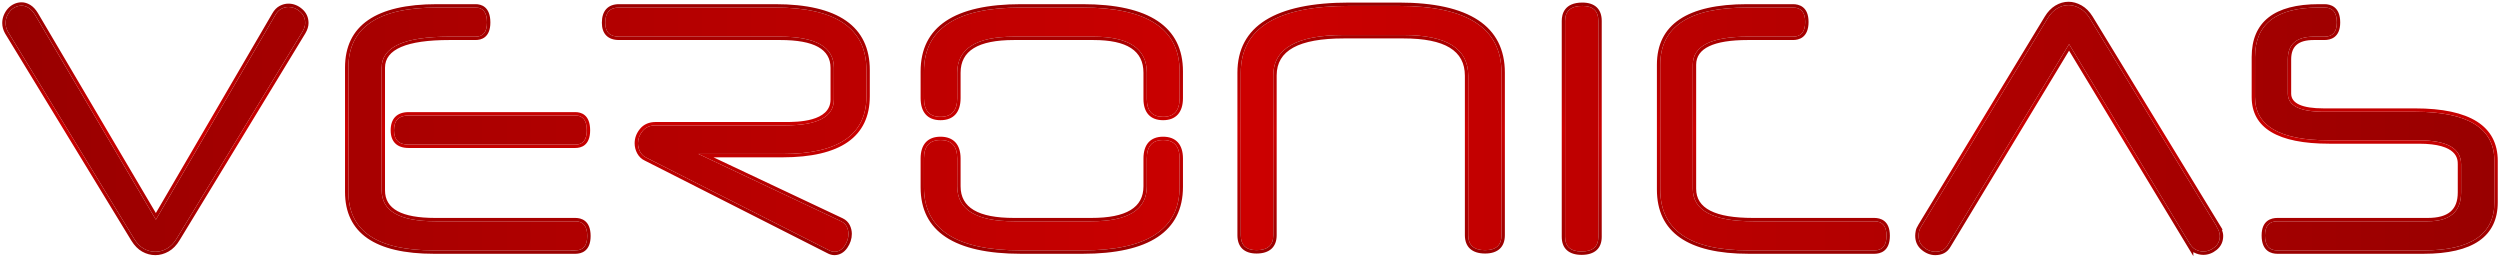 <?xml version="1.0" encoding="utf-8"?>
<!-- Generator: Adobe Illustrator 29.1.0, SVG Export Plug-In . SVG Version: 9.03 Build 55587)  -->
<svg version="1.1" id="Ebene_1" xmlns="http://www.w3.org/2000/svg" xmlns:xlink="http://www.w3.org/1999/xlink" x="0px" y="0px"
	 width="892px" height="92px" viewBox="0 0 892 92" style="enable-background:new 0 0 892 92;" xml:space="preserve">
<style type="text/css">
	.st0{fill:url(#SVGID_1_);}
	.st1{fill:url(#SVGID_00000075860883329388500640000012011421102503459230_);}
</style>
<g>
	<linearGradient id="SVGID_1_" gradientUnits="userSpaceOnUse" x1="2" y1="45.831" x2="890" y2="45.831">
		<stop  offset="0" style="stop-color:#990000"/>
		<stop  offset="0.501" style="stop-color:#CC0000"/>
		<stop  offset="1" style="stop-color:#990000"/>
	</linearGradient>
	<path class="st0" d="M55.616,78.39L98.232,5.358c0.577-1.016,1.284-1.747,2.122-2.192c0.837-0.444,1.689-0.667,2.555-0.667
		c1.501,0,2.872,0.54,4.115,1.62c1.241,1.081,1.862,2.447,1.862,4.1c0,0.952-0.318,1.971-0.953,3.051L63.065,85.062
		c-0.982,1.655-2.152,2.861-3.508,3.624c-1.358,0.763-2.729,1.144-4.115,1.144c-1.444,0-2.815-0.367-4.115-1.097
		c-1.299-0.73-2.44-1.89-3.421-3.479L2.866,11.365C2.288,10.348,2,9.299,2,8.219c0-0.827,0.158-1.621,0.476-2.384
		c0.317-0.763,0.737-1.429,1.256-2.003c0.52-0.571,1.126-1.016,1.819-1.334s1.414-0.477,2.165-0.477
		c0.808,0,1.631,0.255,2.469,0.763c0.836,0.509,1.602,1.335,2.295,2.479L55.616,78.39z M136.17,67.901
		c0,7.375,6.38,11.06,19.142,11.06h49.978c2.829,0,4.244,1.749,4.244,5.244c0,3.432-1.415,5.148-4.244,5.148H154.88
		c-20.385,0-30.576-6.96-30.576-20.879V24.14c0-14.301,10.538-21.452,31.615-21.452h13.772c2.714,0,4.071,1.781,4.071,5.339
		c0,3.371-1.357,5.054-4.071,5.054h-9.355c-16.111,0-24.166,3.687-24.166,11.06V67.901z M205.291,41.206
		c2.714,0,4.071,1.765,4.071,5.294c0,3.399-1.357,5.099-4.071,5.099h-59.506c-3.465,0-5.197-1.7-5.197-5.099
		c0-3.528,1.732-5.294,5.197-5.294H205.291z M297.538,24.236c0-7.438-6.381-11.155-19.142-11.155h-57.514
		c-3.291,0-4.937-1.652-4.937-4.958c0-3.623,1.646-5.435,4.937-5.435h55.695c21.711,0,32.568,7.438,32.568,22.311v9.342
		c0,13.729-9.991,20.594-29.97,20.594h-29.97l50.931,24.026c0.923,0.447,1.588,1.083,1.992,1.907
		c0.403,0.828,0.606,1.685,0.606,2.575c0,1.525-0.477,2.972-1.429,4.338c-0.953,1.368-2.152,2.051-3.595,2.051
		c-0.636,0-1.299-0.192-1.992-0.573l-65.05-32.987c-0.982-0.444-1.732-1.144-2.252-2.099c-0.52-0.952-0.78-1.968-0.78-3.051
		c0-1.587,0.548-3.051,1.646-4.384c1.096-1.336,2.656-2.003,4.677-2.003h46.34c11.49,0,17.237-3.082,17.237-9.249V24.236z
		 M409.188,25.951c0-8.579-6.353-12.87-19.056-12.87h-28.323c-13.512,0-20.268,4.291-20.268,12.87v9.058
		c0,4.45-1.992,6.674-5.977,6.674c-3.927,0-5.89-2.224-5.89-6.674v-9.534c0-15.191,11.549-22.787,34.647-22.787h21.914
		c23.097,0,34.647,7.596,34.647,22.787v9.534c0,4.45-1.964,6.674-5.89,6.674c-3.869,0-5.804-2.128-5.804-6.387V25.951z
		 M420.882,66.662c0,15.128-11.55,22.691-34.647,22.691h-21.914c-23.099,0-34.647-7.499-34.647-22.5V56.556
		c0-4.386,1.963-6.579,5.89-6.579c3.984,0,5.977,2.193,5.977,6.579v9.915c0,8.327,6.756,12.489,20.268,12.489h27.544
		c13.223,0,19.835-4.162,19.835-12.489v-9.915c0-4.386,1.935-6.579,5.804-6.579c3.926,0,5.89,2.193,5.89,6.579V66.662z
		 M442.709,25.951c0-15.889,12.905-23.834,38.719-23.834h17.67c24.425,0,36.639,7.945,36.639,23.834v57.967
		c0,3.561-1.949,5.339-5.846,5.339c-4.015,0-6.021-1.778-6.021-5.339V27c0-9.661-7.698-14.492-23.097-14.492H479.49
		c-16.783,0-25.174,4.799-25.174,14.397v57.012c0,3.561-1.992,5.339-5.977,5.339c-3.753,0-5.63-1.778-5.63-5.339V25.951z
		 M570.296,84.491c0,3.496-1.992,5.243-5.976,5.243c-3.927,0-5.89-1.747-5.89-5.243V7.456c0-3.56,2.049-5.339,6.15-5.339
		c3.811,0,5.716,1.779,5.716,5.339V84.491z M623.652,13.081c-13.108,0-19.662,3.336-19.662,10.011V67.33
		c0,7.755,7.189,11.63,21.568,11.63h43.221c2.887,0,4.331,1.717,4.331,5.15c0,3.496-1.444,5.243-4.331,5.243h-44.782
		c-21.077,0-31.615-7.246-31.615-21.738V23.092c0-13.601,10.336-20.404,31.009-20.404h16.371c2.886,0,4.33,1.717,4.33,5.15
		c0,3.496-1.444,5.243-4.33,5.243H623.652z M738.247,15.75l-43.223,71.505c-0.519,0.953-1.156,1.62-1.904,2.002
		c-0.751,0.381-1.618,0.573-2.6,0.573c-1.444,0-2.801-0.525-4.07-1.573c-1.271-1.049-1.906-2.432-1.906-4.147
		c0-0.444,0.057-0.955,0.173-1.525c0.115-0.573,0.375-1.144,0.78-1.717l-0.087,0.096l45.214-74.462
		c0.923-1.525,2.035-2.684,3.335-3.479c1.299-0.795,2.67-1.192,4.114-1.192c1.328,0,2.67,0.381,4.028,1.144
		c1.356,0.763,2.525,1.94,3.507,3.527l45.301,74.271h-0.086c0.807,1.272,1.211,2.416,1.211,3.432c0,1.653-0.62,2.988-1.862,4.004
		c-1.242,1.017-2.585,1.525-4.028,1.525c-0.924,0-1.818-0.224-2.685-0.667c-0.866-0.444-1.559-1.144-2.079-2.099v0.096
		L738.247,15.75z M890,72.192c0,11.441-8.432,17.161-25.292,17.161h-52.143c-2.946,0-4.418-1.779-4.418-5.339
		c0-3.368,1.472-5.054,4.418-5.054h53.616c7.969,0,11.953-3.432,11.953-10.297v-10.01c0-5.72-5.018-8.581-15.054-8.581h-32.01
		c-17.65,0-26.474-5.148-26.474-15.445V20.327c0-11.758,7.592-17.639,22.78-17.639h1.992c2.946,0,4.418,1.781,4.418,5.339
		c0,3.371-1.472,5.054-4.418,5.054h-3.811c-6.179,0-9.268,2.702-9.268,8.105v12.204c0,4.323,4.273,6.483,12.819,6.483h32.568
		c18.883,0,28.323,5.848,28.323,17.543V72.192z"/>
	
		<linearGradient id="SVGID_00000151520512693442696940000018172012519587720067_" gradientUnits="userSpaceOnUse" x1="446" y1="91.37" x2="446" y2="0.63">
		<stop  offset="0" style="stop-color:#990000"/>
		<stop  offset="0.501" style="stop-color:#CC0000"/>
		<stop  offset="1" style="stop-color:#990000"/>
	</linearGradient>
	<path style="fill:url(#SVGID_00000151520512693442696940000018172012519587720067_);" d="M738.074,1.831
		c1.328,0,2.67,0.381,4.028,1.144c1.356,0.763,2.525,1.94,3.507,3.527l45.302,74.271h-0.086c0.807,1.272,1.212,2.416,1.212,3.432
		c0,1.653-0.62,2.988-1.862,4.004c-1.242,1.017-2.585,1.525-4.028,1.525c-0.924,0-1.818-0.224-2.685-0.667
		c-0.866-0.444-1.559-1.144-2.079-2.099v0.096L738.248,15.75l-43.223,71.505c-0.519,0.953-1.156,1.62-1.904,2.001
		c-0.751,0.381-1.618,0.573-2.6,0.573c-1.444,0-2.801-0.525-4.07-1.573c-1.271-1.049-1.906-2.432-1.906-4.147
		c0-0.444,0.057-0.955,0.173-1.525c0.115-0.573,0.375-1.144,0.78-1.717l-0.087,0.096l45.214-74.462
		c0.923-1.525,2.035-2.684,3.335-3.479C735.259,2.228,736.63,1.831,738.074,1.831 M7.717,2.021c0.808,0,1.631,0.255,2.469,0.763
		c0.836,0.509,1.602,1.335,2.295,2.479L55.616,78.39L98.232,5.358c0.577-1.016,1.284-1.747,2.122-2.192
		c0.837-0.444,1.689-0.667,2.556-0.667c1.501,0,2.872,0.54,4.115,1.62c1.241,1.081,1.862,2.447,1.862,4.1
		c0,0.952-0.318,1.971-0.953,3.051L63.065,85.062c-0.982,1.655-2.152,2.861-3.508,3.624c-1.358,0.763-2.729,1.144-4.115,1.144
		c-1.444,0-2.815-0.367-4.115-1.097c-1.299-0.73-2.44-1.89-3.421-3.479L2.866,11.365C2.288,10.348,2,9.299,2,8.219
		c0-0.827,0.158-1.621,0.476-2.384c0.317-0.763,0.737-1.43,1.256-2.003c0.52-0.571,1.126-1.016,1.819-1.333S6.966,2.021,7.717,2.021
		 M564.58,2.117c3.811,0,5.716,1.779,5.716,5.339v77.035c0,3.496-1.992,5.243-5.976,5.243c-3.927,0-5.89-1.747-5.89-5.243V7.456
		C558.43,3.896,560.479,2.117,564.58,2.117 M499.098,2.117c24.425,0,36.639,7.945,36.639,23.834v57.967
		c0,3.561-1.949,5.339-5.846,5.339c-4.015,0-6.021-1.778-6.021-5.339V27c0-9.661-7.698-14.492-23.097-14.492H479.49
		c-16.783,0-25.174,4.799-25.174,14.397v57.012c0,3.561-1.992,5.339-5.977,5.339c-3.753,0-5.63-1.778-5.63-5.339V25.951
		c0-15.889,12.905-23.834,38.719-23.834H499.098 M829.368,2.688c2.946,0,4.418,1.781,4.418,5.339c0,3.371-1.472,5.054-4.418,5.054
		h-3.811c-6.179,0-9.267,2.701-9.267,8.105v12.204c0,4.323,4.273,6.483,12.819,6.483h32.568c18.883,0,28.323,5.848,28.323,17.543
		v14.777c0,11.441-8.432,17.161-25.292,17.161h-52.143c-2.946,0-4.418-1.779-4.418-5.339c0-3.368,1.472-5.054,4.418-5.054h53.616
		c7.969,0,11.953-3.432,11.953-10.297v-10.01c0-5.72-5.018-8.581-15.054-8.581h-32.01c-17.65,0-26.474-5.148-26.474-15.445V20.327
		c0-11.758,7.592-17.639,22.78-17.639H829.368 M639.764,2.688c2.886,0,4.33,1.717,4.33,5.15c0,3.496-1.444,5.243-4.33,5.243h-16.112
		c-13.108,0-19.662,3.336-19.662,10.011V67.33c0,7.755,7.189,11.63,21.568,11.63h43.222c2.887,0,4.331,1.717,4.331,5.15
		c0,3.496-1.444,5.243-4.331,5.243h-44.782c-21.077,0-31.615-7.246-31.615-21.738V23.092c0-13.601,10.336-20.404,31.009-20.404
		H639.764 M386.235,2.688c23.097,0,34.647,7.596,34.647,22.787v9.534c0,4.45-1.964,6.674-5.89,6.674
		c-3.869,0-5.804-2.128-5.804-6.387v-9.345c0-8.579-6.353-12.87-19.056-12.87h-28.323c-13.512,0-20.268,4.291-20.268,12.87v9.058
		c0,4.45-1.992,6.674-5.977,6.674c-3.927,0-5.89-2.224-5.89-6.674v-9.534c0-15.191,11.549-22.787,34.647-22.787H386.235
		 M276.577,2.688c21.711,0,32.568,7.438,32.568,22.311v9.342c0,13.729-9.991,20.594-29.97,20.594h-29.97l50.931,24.026
		c0.923,0.447,1.588,1.083,1.992,1.907c0.403,0.828,0.606,1.685,0.606,2.575c0,1.525-0.477,2.972-1.429,4.338
		c-0.953,1.368-2.152,2.051-3.595,2.051c-0.636,0-1.299-0.192-1.992-0.573l-65.05-32.987c-0.982-0.444-1.732-1.144-2.252-2.099
		c-0.52-0.952-0.78-1.968-0.78-3.051c0-1.587,0.548-3.051,1.646-4.384c1.096-1.336,2.656-2.003,4.677-2.003h46.34
		c11.49,0,17.237-3.082,17.237-9.249V24.236c0-7.438-6.381-11.155-19.142-11.155h-57.514c-3.292,0-4.937-1.652-4.937-4.958
		c0-3.623,1.646-5.435,4.937-5.435H276.577 M169.691,2.688c2.714,0,4.071,1.781,4.071,5.339c0,3.371-1.357,5.054-4.071,5.054h-9.355
		c-16.111,0-24.166,3.687-24.166,11.059v43.761c0,7.375,6.38,11.059,19.142,11.059h49.978c2.829,0,4.244,1.749,4.244,5.244
		c0,3.432-1.415,5.148-4.244,5.148H154.88c-20.385,0-30.576-6.96-30.576-20.879V24.14c0-14.301,10.538-21.452,31.615-21.452H169.691
		 M205.291,41.206c2.714,0,4.071,1.765,4.071,5.294c0,3.399-1.357,5.099-4.071,5.099h-59.506c-3.465,0-5.197-1.7-5.197-5.099
		c0-3.528,1.732-5.294,5.197-5.294H205.291 M414.992,49.977c3.926,0,5.89,2.193,5.89,6.579v10.106
		c0,15.128-11.55,22.691-34.647,22.691h-21.914c-23.099,0-34.647-7.499-34.647-22.5V56.556c0-4.386,1.963-6.579,5.89-6.579
		c3.984,0,5.977,2.193,5.977,6.579v9.915c0,8.327,6.756,12.489,20.268,12.489h27.544c13.223,0,19.835-4.162,19.835-12.489v-9.915
		C409.188,52.17,411.122,49.977,414.992,49.977 M738.074,0.63c-1.662,0-3.257,0.46-4.741,1.369c-1.46,0.893-2.717,2.199-3.735,3.881
		l-45.214,74.46l0.013,0.01c-0.434,0.655-0.722,1.326-0.857,1.999c-0.13,0.64-0.197,1.234-0.197,1.762
		c0,2.083,0.788,3.79,2.342,5.073c1.486,1.227,3.112,1.848,4.835,1.848c1.167,0,2.224-0.237,3.143-0.703
		c0.964-0.491,1.771-1.323,2.403-2.474l42.181-69.783l42.108,69.616l2.228,3.684v-1.417c0.108,0.064,0.218,0.126,0.33,0.183
		c1.037,0.53,2.124,0.799,3.232,0.799c1.722,0,3.333-0.605,4.789-1.797c1.527-1.25,2.302-2.91,2.302-4.933
		c0-0.704-0.151-1.451-0.452-2.232h0.265l-1.114-1.826L746.634,5.876c-1.091-1.763-2.417-3.089-3.943-3.948
		C741.157,1.067,739.604,0.63,738.074,0.63L738.074,0.63z M7.717,0.821c-0.919,0-1.816,0.197-2.666,0.586
		C4.215,1.79,3.473,2.334,2.845,3.024c-0.614,0.677-1.11,1.467-1.477,2.351C0.991,6.278,0.799,7.235,0.799,8.219
		c0,1.287,0.344,2.545,1.023,3.739l45.06,73.921c1.088,1.763,2.385,3.073,3.858,3.901c1.476,0.83,3.059,1.251,4.703,1.251
		c1.587,0,3.169-0.437,4.703-1.298c1.537-0.865,2.867-2.23,3.952-4.058l44.861-73.782c0.751-1.278,1.127-2.509,1.127-3.675
		c0-2.006-0.765-3.69-2.274-5.005c-1.463-1.272-3.113-1.916-4.904-1.916c-1.061,0-2.11,0.271-3.119,0.807
		c-1.039,0.552-1.915,1.447-2.603,2.66L55.61,76.017L13.515,4.653c-0.796-1.315-1.704-2.285-2.705-2.894
		C9.783,1.136,8.743,0.821,7.717,0.821L7.717,0.821z M564.58,0.917c-6.396,0-7.351,4.097-7.351,6.54v77.035
		c0,4.155,2.518,6.444,7.091,6.444c4.628,0,7.177-2.288,7.177-6.444V7.456C571.497,3.239,569.04,0.917,564.58,0.917L564.58,0.917z
		 M499.098,0.917h-17.67c-26.488,0-39.919,8.423-39.919,25.035v57.967c0,4.217,2.426,6.54,6.83,6.54c4.629,0,7.178-2.322,7.178-6.54
		V26.906c0-8.88,7.842-13.196,23.973-13.196h21.282c14.734,0,21.897,4.348,21.897,13.291v56.918c0,4.217,2.565,6.54,7.221,6.54
		c4.544,0,7.047-2.322,7.047-6.54V25.951C536.937,9.339,524.206,0.917,499.098,0.917L499.098,0.917z M829.368,1.487h-1.992
		c-15.912,0-23.98,6.338-23.98,18.839v14.301c0,11.045,9.311,16.646,27.674,16.646h32.01c13.853,0,13.853,5.555,13.853,7.38v10.01
		c0,6.206-3.417,9.096-10.753,9.096h-53.616c-2.098,0-5.619,0.812-5.619,6.254c0,5.69,3.52,6.54,5.619,6.54h52.143
		c17.579,0,26.493-6.178,26.493-18.362V57.415c0-12.437-9.933-18.743-29.524-18.743h-32.568c-7.709,0-11.619-1.777-11.619-5.283
		V21.185c0-4.71,2.563-6.904,8.067-6.904h3.811c2.098,0,5.619-0.812,5.619-6.254C834.987,2.337,831.466,1.487,829.368,1.487
		L829.368,1.487z M639.764,1.487h-16.371c-21.373,0-32.21,7.269-32.21,21.605v44.523c0,15.221,11.041,22.938,32.815,22.938h44.782
		c2.066,0,5.531-0.837,5.531-6.444c0-5.525-3.466-6.35-5.531-6.35h-43.222c-13.705,0-20.368-3.412-20.368-10.43V23.092
		c0-5.846,6.211-8.811,18.461-8.811h16.112c2.065,0,5.53-0.837,5.53-6.444C645.295,2.312,641.83,1.487,639.764,1.487L639.764,1.487z
		 M386.235,1.487h-21.914c-23.787,0-35.848,8.071-35.848,23.988v9.534c0,5.078,2.518,7.874,7.091,7.874
		c4.628,0,7.177-2.797,7.177-7.874v-9.058c0-7.852,6.237-11.67,19.068-11.67h28.323c12.015,0,17.855,3.817,17.855,11.67v9.345
		c0,4.893,2.488,7.588,7.005,7.588c4.573,0,7.091-2.797,7.091-7.874v-9.534C422.082,9.558,410.021,1.487,386.235,1.487
		L386.235,1.487z M276.577,1.487h-55.695c-3.958,0-6.138,2.357-6.138,6.636c0,3.971,2.18,6.158,6.138,6.158h57.514
		c12.073,0,17.942,3.256,17.942,9.955v11.249c0,8.048-12.07,8.048-16.036,8.048h-46.34c-2.39,0-4.276,0.822-5.606,2.442
		c-1.273,1.546-1.918,3.278-1.918,5.146c0,1.28,0.312,2.5,0.926,3.626c0.641,1.177,1.578,2.054,2.786,2.606l65.027,32.975
		c0.835,0.46,1.7,0.703,2.535,0.703c1.827,0,3.411-0.887,4.58-2.565c1.091-1.565,1.644-3.255,1.644-5.024
		c0-1.067-0.245-2.11-0.728-3.101c-0.525-1.07-1.382-1.898-2.549-2.462l-46.094-21.744h24.61c20.683,0,31.17-7.333,31.17-21.794
		v-9.342C310.346,9.398,298.984,1.487,276.577,1.487L276.577,1.487z M169.691,1.487h-13.772c-21.775,0-32.816,7.622-32.816,22.653
		v44.334c0,14.651,10.691,22.08,31.777,22.08h50.411c2.033,0,5.445-0.825,5.445-6.349c0-5.608-3.411-6.445-5.445-6.445h-49.978
		c-12.073,0-17.942-3.225-17.942-9.859V24.14c0-6.542,7.727-9.859,22.966-9.859h9.355c1.969,0,5.272-0.812,5.272-6.254
		C174.963,2.337,171.66,1.487,169.691,1.487L169.691,1.487z M205.291,40.005h-59.506c-4.126,0-6.398,2.306-6.398,6.494
		c0,4.063,2.272,6.3,6.398,6.3h59.506c1.969,0,5.272-0.818,5.272-6.3C210.563,40.849,207.26,40.005,205.291,40.005L205.291,40.005z
		 M414.992,48.776c-4.517,0-7.005,2.763-7.005,7.78v9.915c0,7.596-6.095,11.288-18.634,11.288h-27.544
		c-12.831,0-19.068-3.692-19.068-11.288v-9.915c0-5.017-2.549-7.78-7.177-7.78c-4.573,0-7.091,2.763-7.091,7.78v10.297
		c0,15.727,12.061,23.701,35.848,23.701h21.914c23.787,0,35.848-8.038,35.848-23.892V56.556
		C422.082,51.539,419.564,48.776,414.992,48.776L414.992,48.776z"/>
</g>
</svg>
